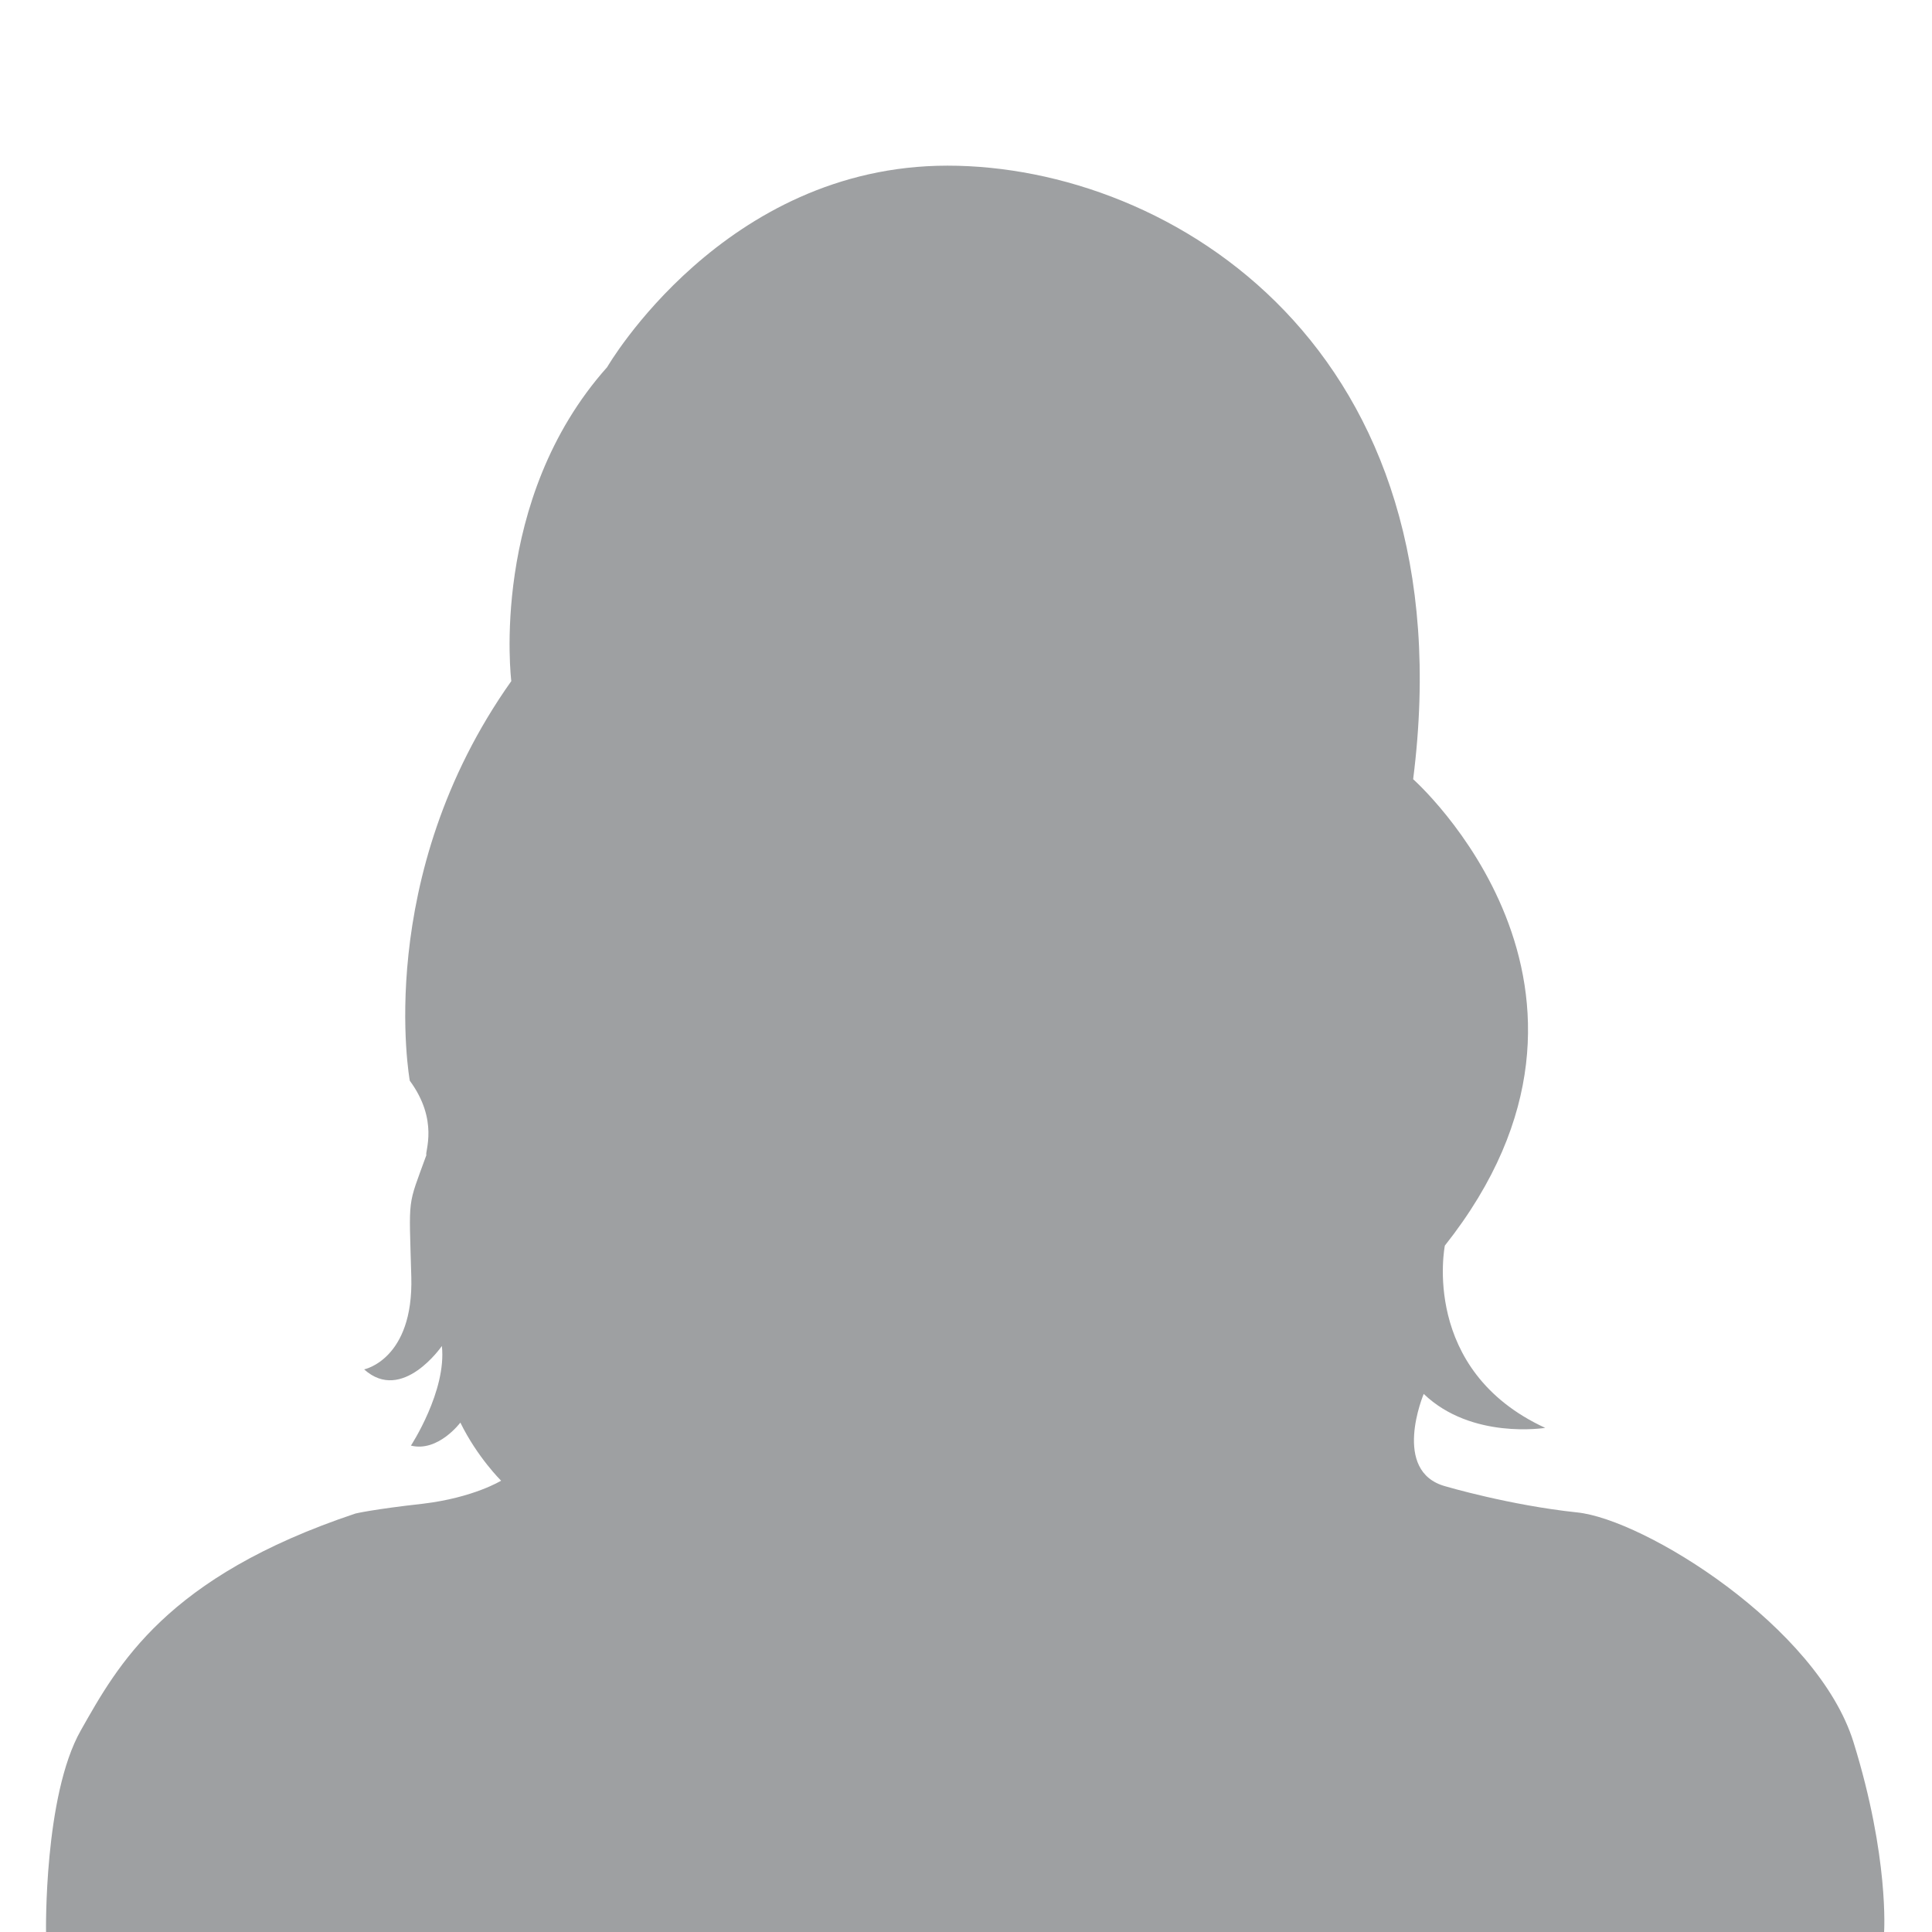 <?xml version="1.0" encoding="utf-8"?>
<!-- Generator: Adobe Illustrator 27.1.1, SVG Export Plug-In . SVG Version: 6.00 Build 0)  -->
<svg version="1.1" xmlns="http://www.w3.org/2000/svg" xmlns:xlink="http://www.w3.org/1999/xlink" x="0px" y="0px"
	 viewBox="0 0 512 512" enable-background="new 0 0 512 512" xml:space="preserve">
<g id="Layer_3">
</g>
<g id="Layer_2">
</g>
<g id="Layer_4">
	<path fill="#9EA0A2" d="M12.2,512c0,0-0.6-36.1,9.2-53.4s22.5-40.7,72.8-57.5c0,0,4.5-1.1,17.9-2.6c13.4-1.6,20.7-6.1,20.7-6.1
		s-6.3-6.2-10.8-15.4c0,0-5.9,7.9-13.1,6.1c0,0,9.5-14.5,8.2-26.4c0,0-10.5,15.3-20.6,6.2c0,0,13.1-2.6,12.5-24.5s-1.1-18.2,4-32.3
		c-0.5-0.7,3.4-9.1-4.4-19.7c0,0-9.9-54,26.9-105.9c0,0-6-48,25.4-83.2c0,0,30.9-53.4,90.2-53.4s137.9,48.5,123.4,162.6
		c0,0,62.5,55.3,8.4,123.6c0,0-6.6,33,26.6,48.3c0,0-19.5,3.2-32.2-9c0,0-8.7,20.6,5.8,24.5c0,0,16.9,5,34.8,6.9
		c17.9,1.8,63.8,30.3,73.3,60.9c9.5,30.6,8.1,50.4,8.1,50.4H12.2z"/>
</g>
</svg>
